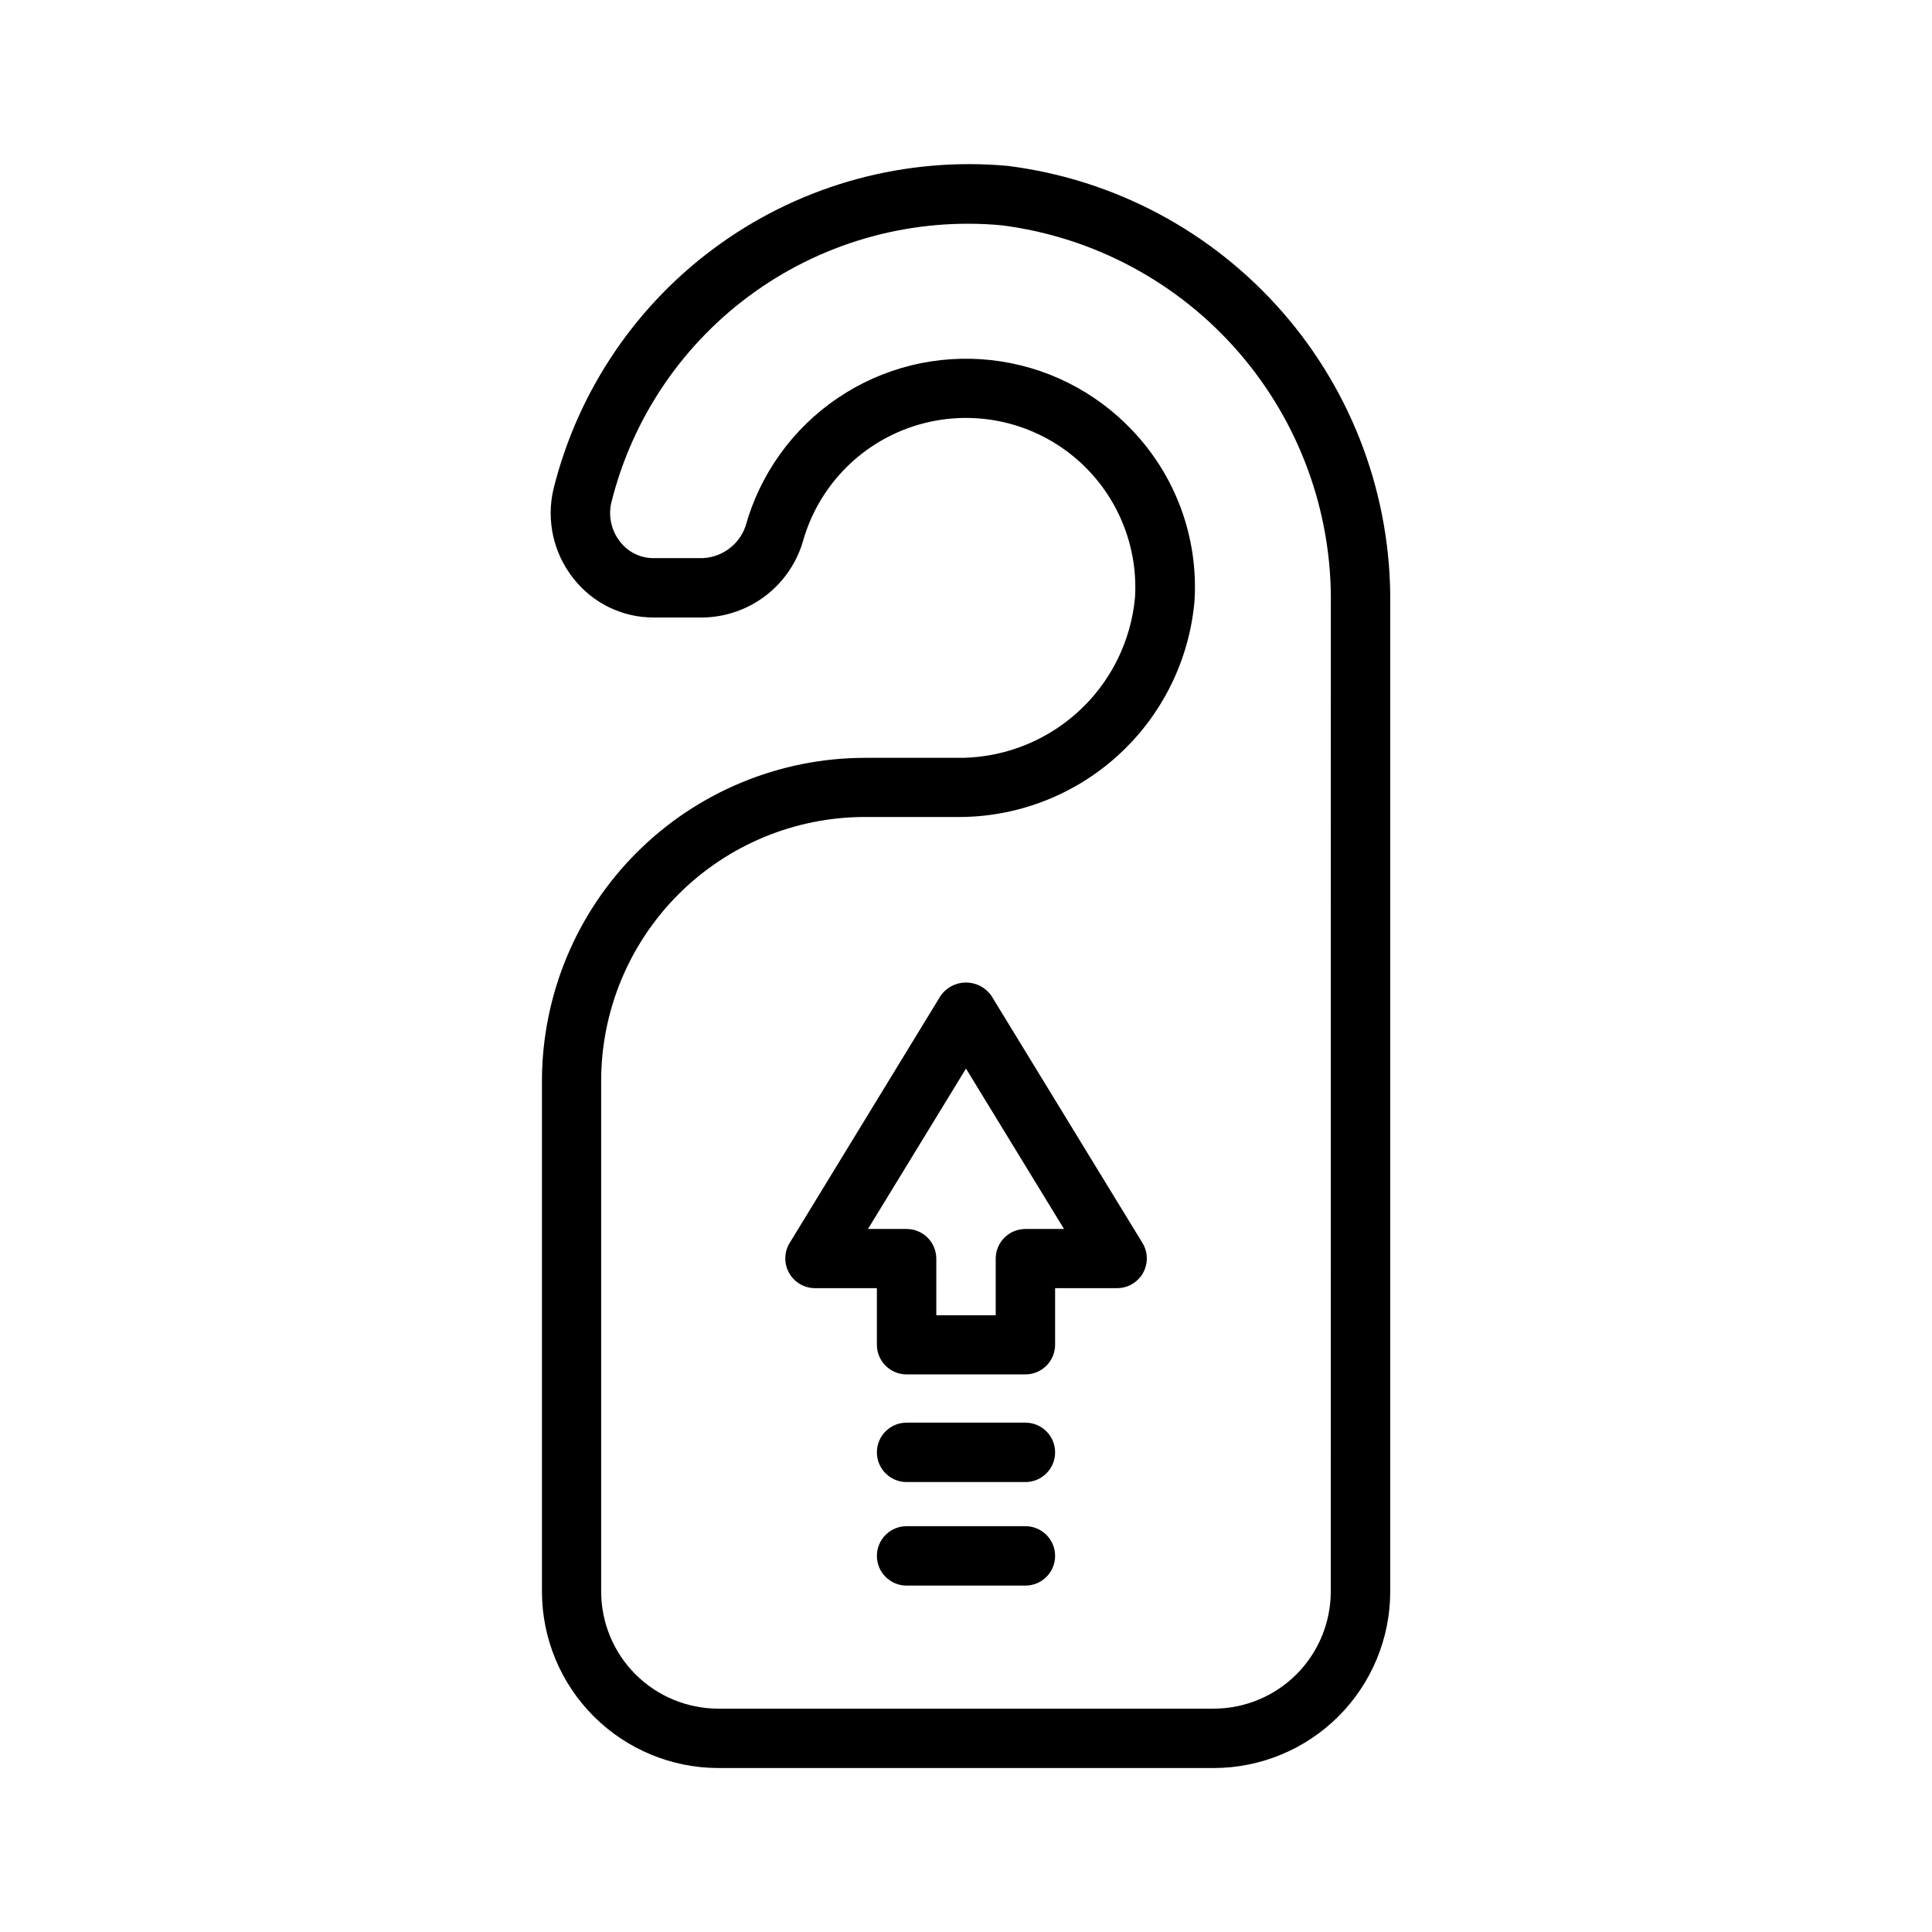 <?xml version="1.0" encoding="UTF-8"?>
<!-- Uploaded to: SVG Repo, www.svgrepo.com, Generator: SVG Repo Mixer Tools -->
<svg fill="#000000" width="800px" height="800px" version="1.1" viewBox="144 144 512 512" xmlns="http://www.w3.org/2000/svg">
 <path d="m411.02 187.96c-26.961-2.441-53.91 4.836-75.973 20.523-22.066 15.688-37.793 38.746-44.344 65.016-2 8.336-0.047 17.129 5.289 23.836 5.113 6.519 12.941 10.324 21.223 10.312h12.047c6.137 0.121 12.141-1.77 17.102-5.383 4.961-3.613 8.605-8.75 10.371-14.629 3.988-14.371 14.855-25.82 28.996-30.555s29.711-2.137 41.551 6.93c11.84 9.07 18.398 23.43 17.508 38.316-1.086 11.809-6.613 22.77-15.469 30.66-8.855 7.891-20.375 12.125-32.234 11.848h-23.852c-22.699 0.027-44.457 9.059-60.508 25.109-16.051 16.047-25.078 37.809-25.109 60.508v135.4c0.031 12.375 4.957 24.234 13.711 32.984 8.75 8.754 20.609 13.684 32.984 13.711h131.37c12.391-0.016 24.27-4.945 33.035-13.711 8.762-8.762 13.691-20.641 13.707-33.031v-261.56c0.34-28.457-9.809-56.043-28.516-77.492-18.703-21.449-44.652-35.258-72.891-38.793zm85.648 377.86v0.004c-0.02 8.211-3.289 16.082-9.094 21.891-5.809 5.805-13.68 9.074-21.891 9.094h-131.37c-8.215-0.016-16.094-3.285-21.906-9.094-5.809-5.812-9.078-13.691-9.094-21.906v-135.4c0.016-18.535 7.387-36.312 20.496-49.418 13.109-13.109 30.887-20.477 49.426-20.484h23.898c15.867 0.238 31.234-5.547 43.008-16.191 11.77-10.645 19.07-25.352 20.426-41.164 1.008-16.668-4.965-33.004-16.484-45.09-9.887-10.465-23.172-17.07-37.48-18.637-14.309-1.57-28.711 2.004-40.625 10.078-11.918 8.078-20.574 20.129-24.422 34-1.824 5.188-6.801 8.59-12.293 8.406h-12.047c-3.477 0.02-6.762-1.586-8.879-4.344-2.312-2.918-3.172-6.731-2.328-10.359 5.609-22.609 19.141-42.461 38.137-55.945 18.996-13.484 42.199-19.711 65.395-17.547 24.348 3.133 46.691 15.121 62.762 33.676 16.074 18.559 24.754 42.383 24.383 66.926zm-89.945-157.94c-1.535-2.195-4.047-3.504-6.723-3.504-2.68 0-5.191 1.309-6.723 3.504l-40.004 65.512h-0.004c-1.488 2.43-1.543 5.473-0.148 7.961 1.395 2.484 4.023 4.023 6.871 4.019h16.391v14.988c0 2.086 0.828 4.09 2.305 5.566 1.477 1.477 3.481 2.305 5.566 2.305h31.488c2.09 0 4.09-0.828 5.566-2.305 1.477-1.477 2.305-3.481 2.305-5.566v-14.988h16.422c2.852 0.004 5.481-1.535 6.875-4.019 1.395-2.488 1.336-5.531-0.152-7.961zm9.02 61.812c-4.348 0-7.871 3.523-7.871 7.871v14.988h-15.742v-14.988h-0.004c0-2.09-0.828-4.09-2.305-5.566-1.477-1.477-3.477-2.305-5.566-2.305h-10.234l25.977-42.508 25.977 42.508zm7.871 59.199v-0.004c0 2.09-0.828 4.09-2.305 5.566-1.477 1.477-3.477 2.305-5.566 2.305h-31.488c-4.348 0-7.871-3.523-7.871-7.871s3.523-7.871 7.871-7.871h31.488c2.09 0 4.09 0.828 5.566 2.305 1.477 1.477 2.305 3.481 2.305 5.566zm0 27.441v-0.004c0 2.09-0.828 4.09-2.305 5.566-1.477 1.477-3.477 2.305-5.566 2.305h-31.488c-4.348 0-7.871-3.523-7.871-7.871 0-4.348 3.523-7.871 7.871-7.871h31.488c2.09 0 4.09 0.828 5.566 2.305 1.477 1.477 2.305 3.481 2.305 5.566z"/>
</svg>